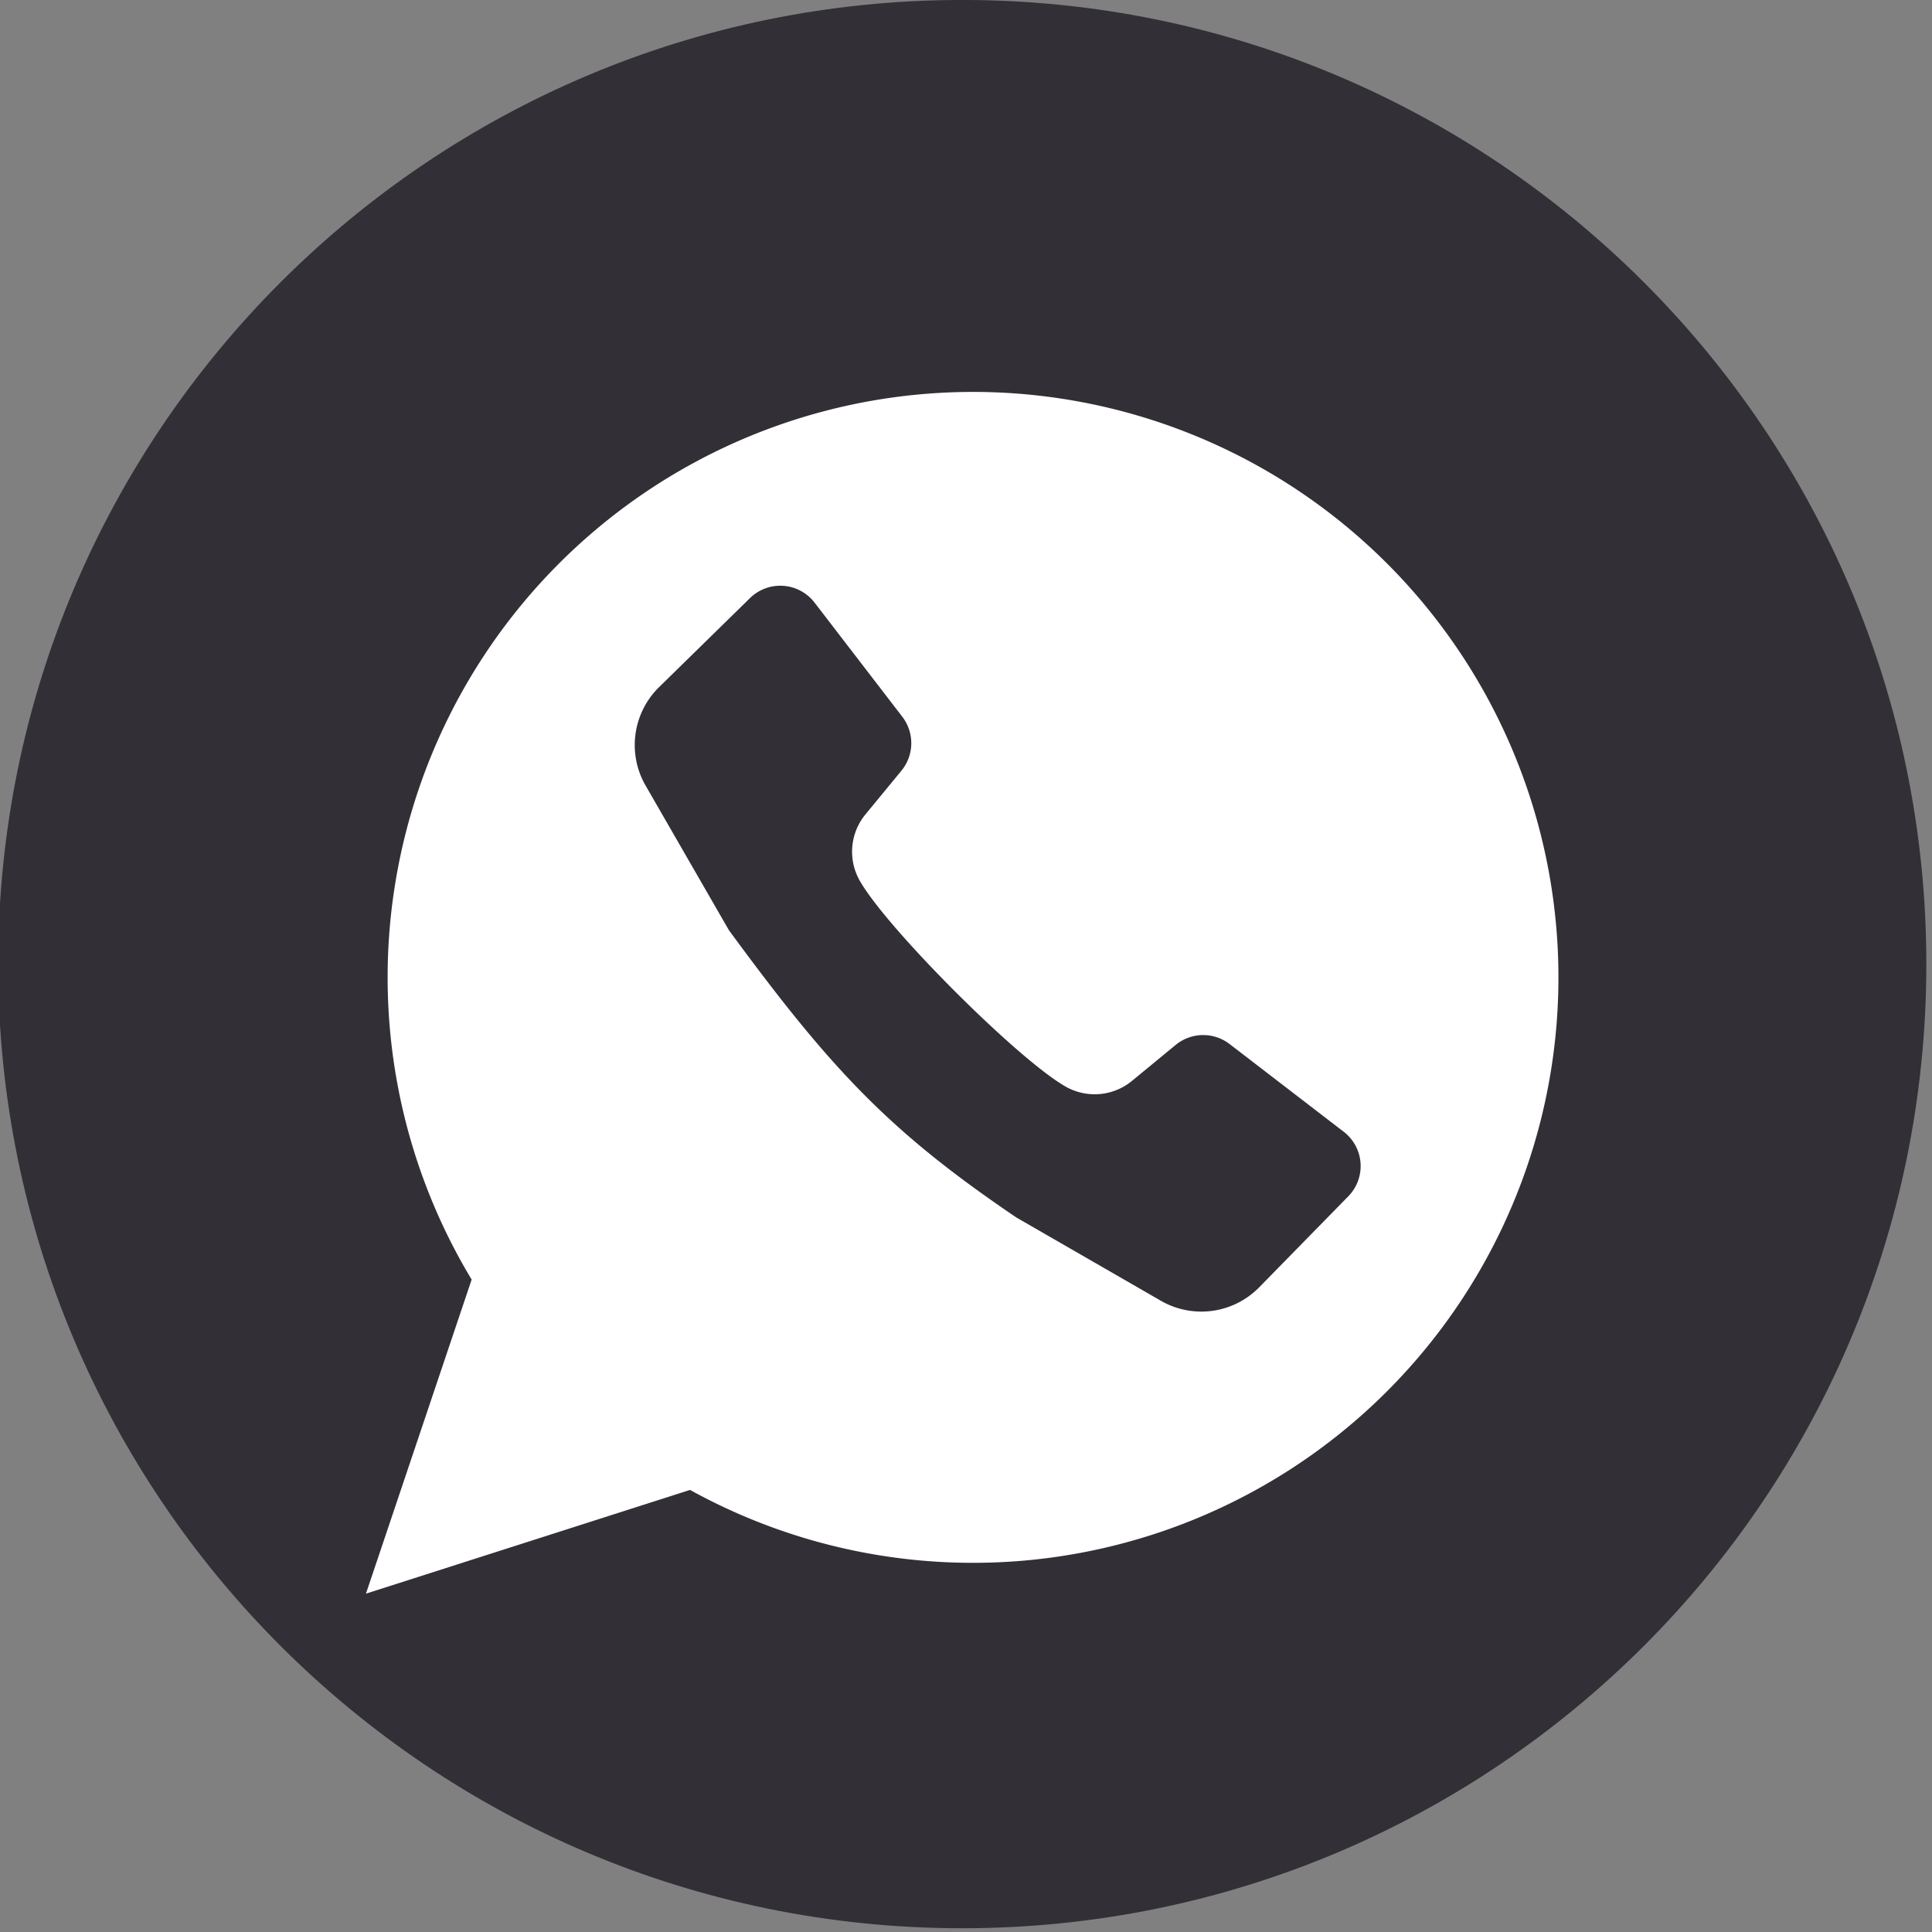 <svg xmlns="http://www.w3.org/2000/svg" id="Layer_1" data-name="Layer 1" width="512" height="512" viewBox="0 0 512 512"><rect x="0" y="0" width="512" height="512" fill="#808080" stroke="none"/><defs><style>.cls-1{fill:#322f37;}.cls-2{fill:#fff;}</style></defs><path class="cls-1" d="M510.5,255.5c0,141.114-114.395,255.509-255.509,255.509C113.895,511.009-.5,396.614-.5,255.5S113.895-.009,254.991-.009C396.105-.009,510.5,114.386,510.5,255.5"></path><path class="cls-2" d="M257.854,103.864a155.153,155.153,0,0,0-132.864,235.232L96.982,422.333l85.886-27.489a155.151,155.151,0,1,0,74.987-290.98"></path><path class="cls-1" d="M357.313,317.036a11.453,11.453,0,0,0-1.217-17.109l-30.245-23.248a11.486,11.486,0,0,0-14.281.233l-11.633,9.575a15.564,15.564,0,0,1-17.664,1.396c-12.707-7.32-47.032-41.645-54.352-54.352a15.564,15.564,0,0,1,1.396-17.664l9.575-11.633a11.486,11.486,0,0,0,.233-14.281L215.876,159.707a11.466,11.466,0,0,0-17.109-1.217l-24.089,23.588a21.501,21.501,0,0,0-3.597,26.093l22.084,38.334c27.292,37.225,42.648,53.403,76.132,76.114L307.65,344.721a21.479,21.479,0,0,0,26.075-3.597Z"></path></svg>